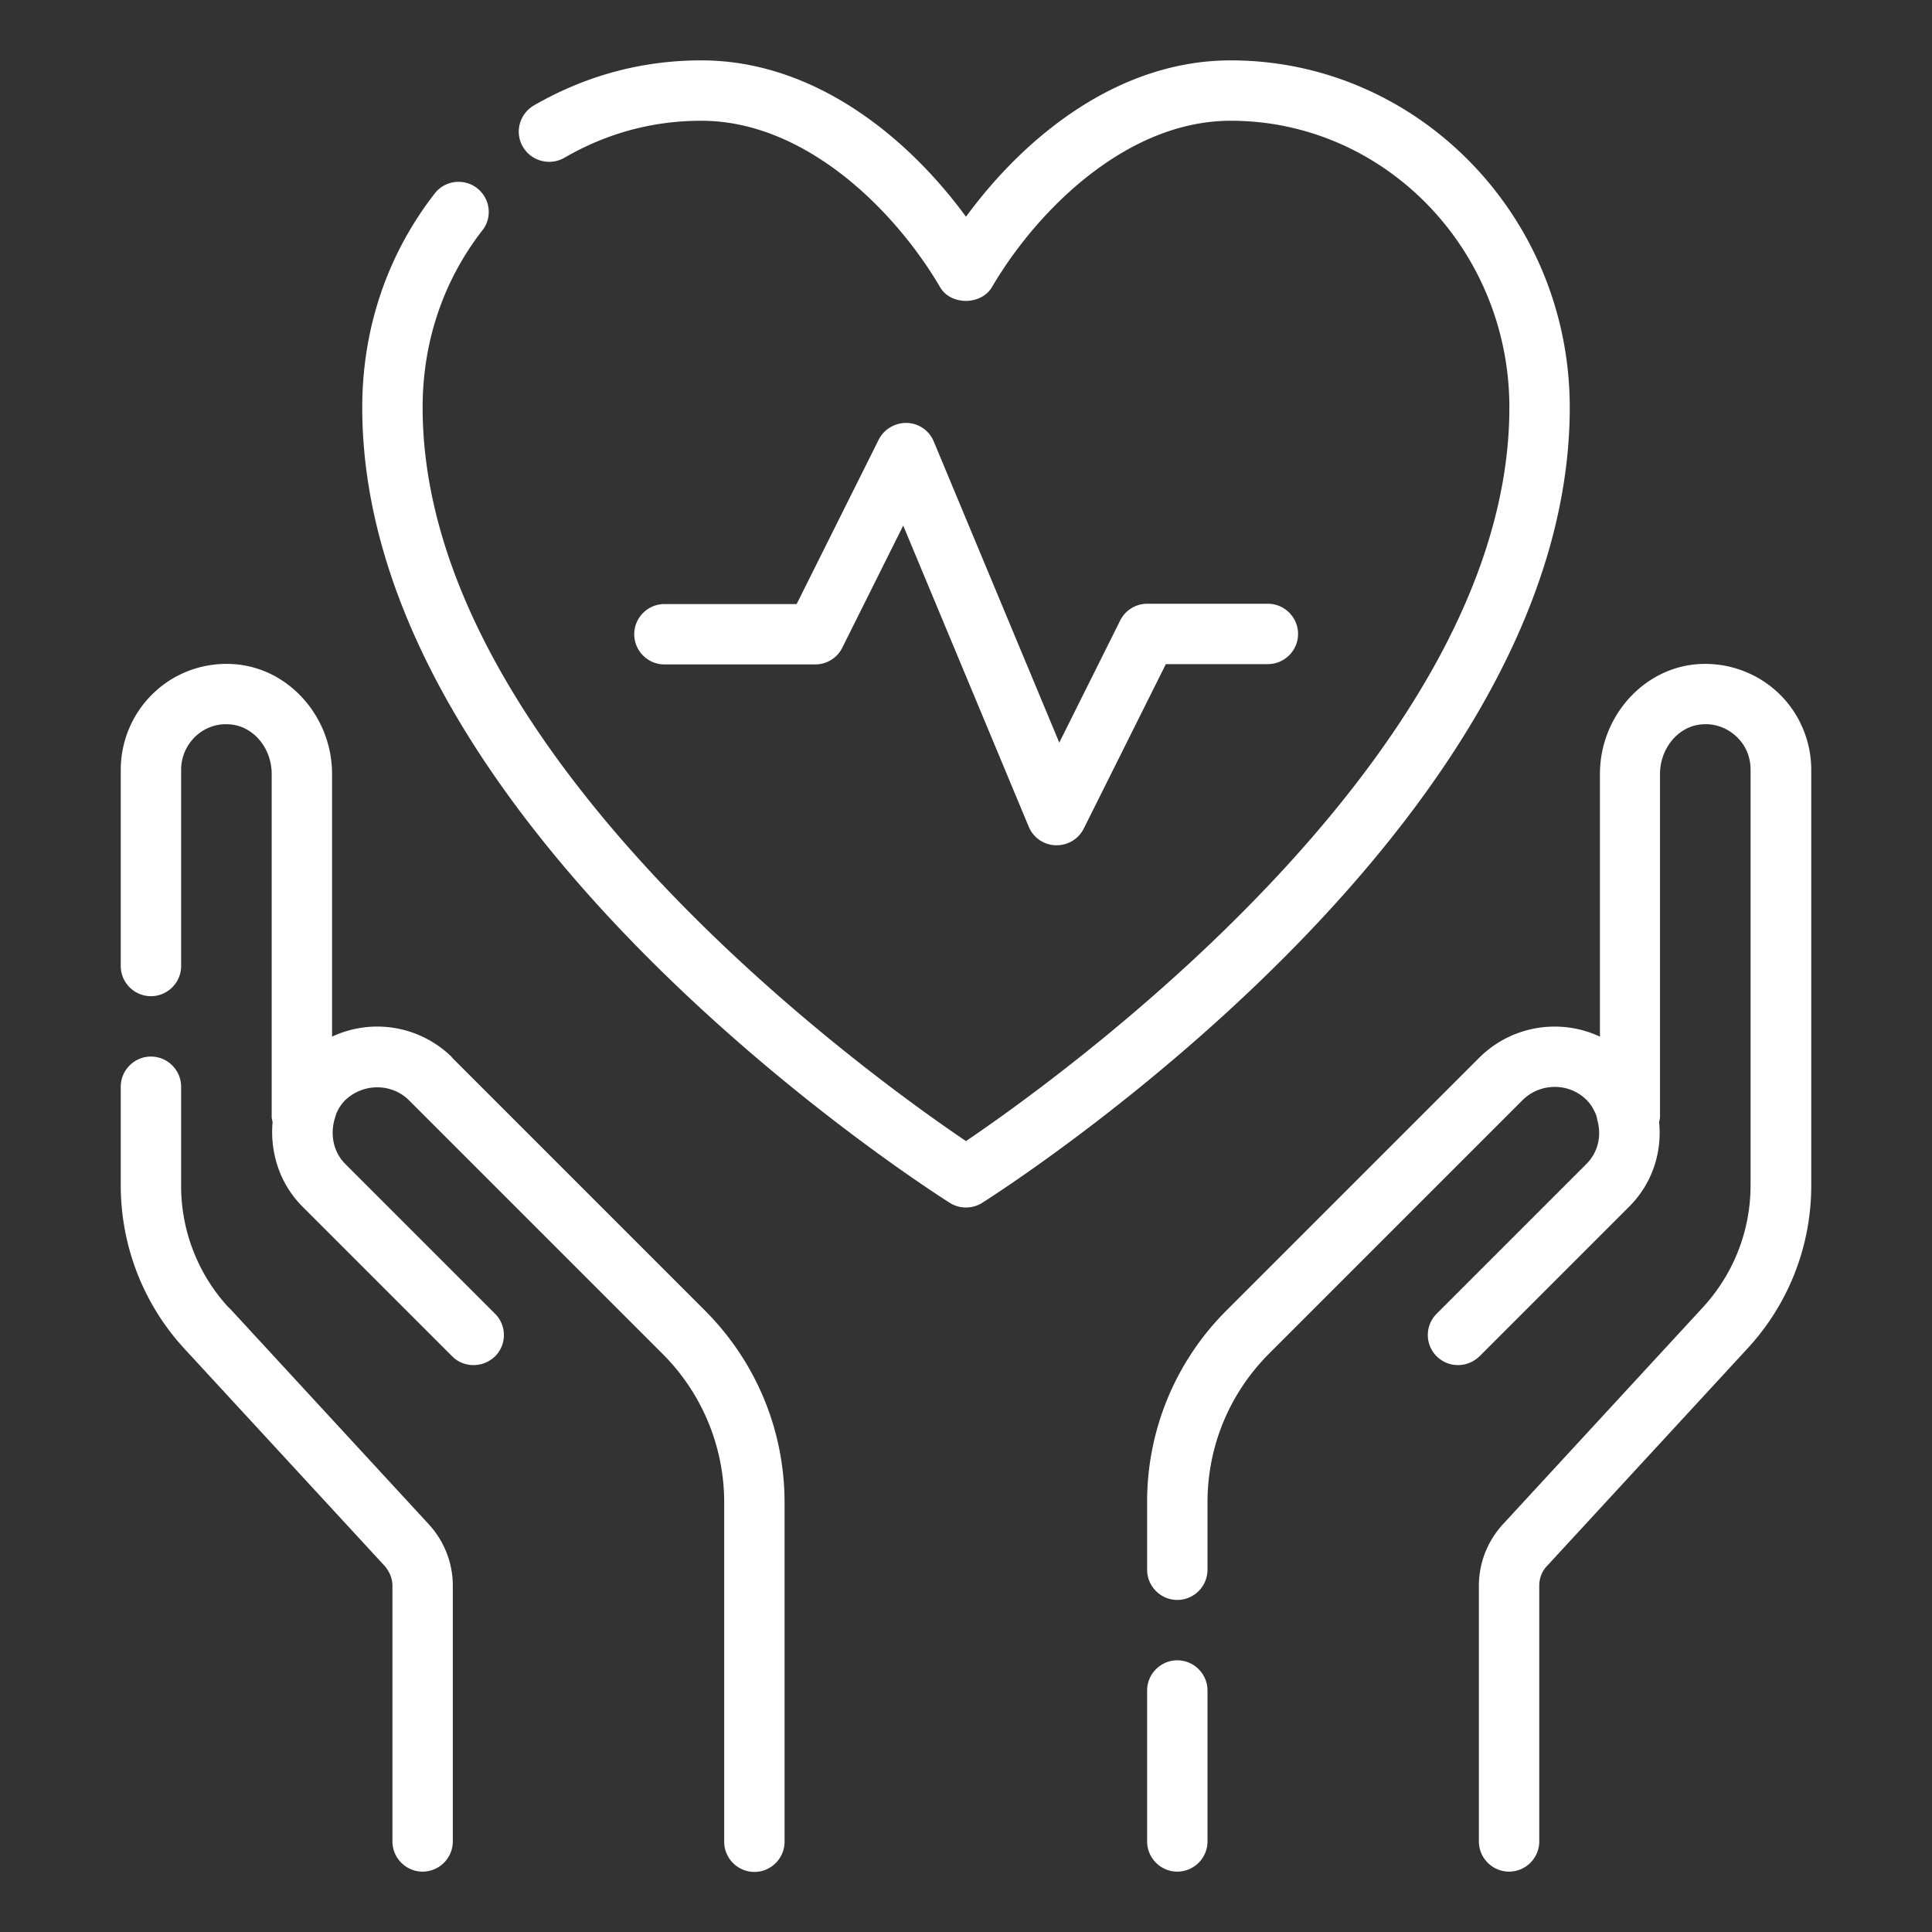 <?xml version="1.0" encoding="UTF-8"?>
<svg xmlns="http://www.w3.org/2000/svg" xmlns:xlink="http://www.w3.org/1999/xlink" version="1.1" width="512" height="512" x="0" y="0" viewBox="0 0 64 64" style="enable-background:new 0 0 512 512" xml:space="preserve" class="">
  <rect x="0" y="0" width="64" height="64" fill="#333333" stroke="none"/>
  <g>
    <path d="M39 55c-.55 0-1 .45-1 1v5c0 .55.45 1 1 1s1-.45 1-1v-5c0-.55-.45-1-1-1zM58.85 22.9c-.73-.66-1.72-.99-2.71-.89-1.76.18-3.14 1.77-3.14 3.63v8.7c-1.3-.61-2.9-.38-3.98.68l-8.39 8.39A8.933 8.933 0 0 0 38 49.77V52c0 .55.45 1 1 1s1-.45 1-1v-2.23c0-1.87.73-3.62 2.05-4.94l8.39-8.39c.59-.58 1.54-.58 2.12 0 .13.13.22.28.29.44.03.06.05.14.06.21.15.51.04 1.07-.36 1.47l-4.96 4.96a.996.996 0 0 0 .71 1.7c.26 0 .51-.1.71-.29l4.96-4.96c.77-.77 1.09-1.8.99-2.8.01-.06.03-.11.03-.17V25.64c0-.84.59-1.56 1.34-1.64.43-.05.85.09 1.17.38s.49.68.49 1.12v13.76c0 1.52-.57 2.96-1.6 4.07l-6.61 7.17c-.51.56-.79 1.28-.79 2.03V61c0 .55.45 1 1 1s1-.45 1-1v-8.47c0-.25.09-.49.27-.67l6.61-7.17A7.94 7.94 0 0 0 60 39.26V25.5c0-.99-.42-1.94-1.15-2.6zM7.59 43.33A5.93 5.93 0 0 1 6 39.26V36c0-.55-.45-1-1-1s-1 .45-1 1v3.26c0 2.03.76 3.96 2.12 5.43l6.61 7.17c.17.19.27.43.27.67V61c0 .55.45 1 1 1s1-.45 1-1v-8.47c0-.75-.28-1.47-.79-2.03L7.6 43.33zM14.97 35.02a3.525 3.525 0 0 0-3.97-.68v-8.7c0-1.86-1.38-3.45-3.14-3.63-.99-.1-1.98.22-2.71.89-.73.66-1.15 1.61-1.15 2.6V32c0 .55.45 1 1 1s1-.45 1-1v-6.5c0-.43.18-.83.49-1.12.32-.29.73-.43 1.17-.38.75.08 1.34.79 1.34 1.64V37c0 .06.02.11.03.17-.09 1 .23 2.04.99 2.8l4.96 4.96c.2.2.45.29.71.29s.51-.1.71-.29a.996.996 0 0 0 0-1.41l-4.96-4.96c-.4-.4-.5-.97-.36-1.47.02-.07.04-.14.06-.2.07-.16.16-.31.29-.44.59-.57 1.54-.58 2.12 0l8.39 8.39a6.953 6.953 0 0 1 2.05 4.94v11.23c0 .55.45 1 1 1s1-.45 1-1V49.78c0-2.4-.94-4.66-2.63-6.36l-8.39-8.39zM32 40c-.19 0-.37-.05-.53-.15C30.68 39.35 12 27.4 12 13.5c0-2.62.83-5.07 2.4-7.09.34-.44.97-.51 1.4-.18.44.34.52.97.18 1.4C14.68 9.3 14 11.33 14 13.5c0 11.55 14.96 22.25 18 24.3 3.04-2.06 18-12.76 18-24.3C50 8.26 45.86 4 40.77 4c-3.45 0-6.42 2.97-7.91 5.51-.36.61-1.37.61-1.72 0C29.65 6.97 26.68 4 23.23 4c-1.6 0-3.13.41-4.54 1.23-.48.27-1.09.11-1.37-.37s-.11-1.09.37-1.37C19.41 2.5 21.27 2 23.23 2c3.7 0 6.8 2.49 8.77 5.18C33.97 4.49 37.07 2 40.77 2 46.96 2 52 7.16 52 13.5c0 13.89-18.67 25.84-19.47 26.35-.16.1-.35.15-.53.15z" fill="#ffffff" opacity="1" data-original="#000000" class=""></path>
    <path d="M35 28h-.03a.994.994 0 0 1-.89-.61l-4.16-9.98-2.02 4.05a1 1 0 0 1-.89.55h-5c-.55 0-1-.45-1-1s.45-1 1-1h4.38l2.72-5.45c.18-.35.55-.56.93-.55.39.01.74.25.89.61l4.16 9.98 2.02-4.05A1 1 0 0 1 38 20h4c.55 0 1 .45 1 1s-.45 1-1 1h-3.38l-2.72 5.45a1 1 0 0 1-.89.55z" fill="#ffffff" opacity="1" data-original="#000000" class=""></path>
  </g>
</svg>

